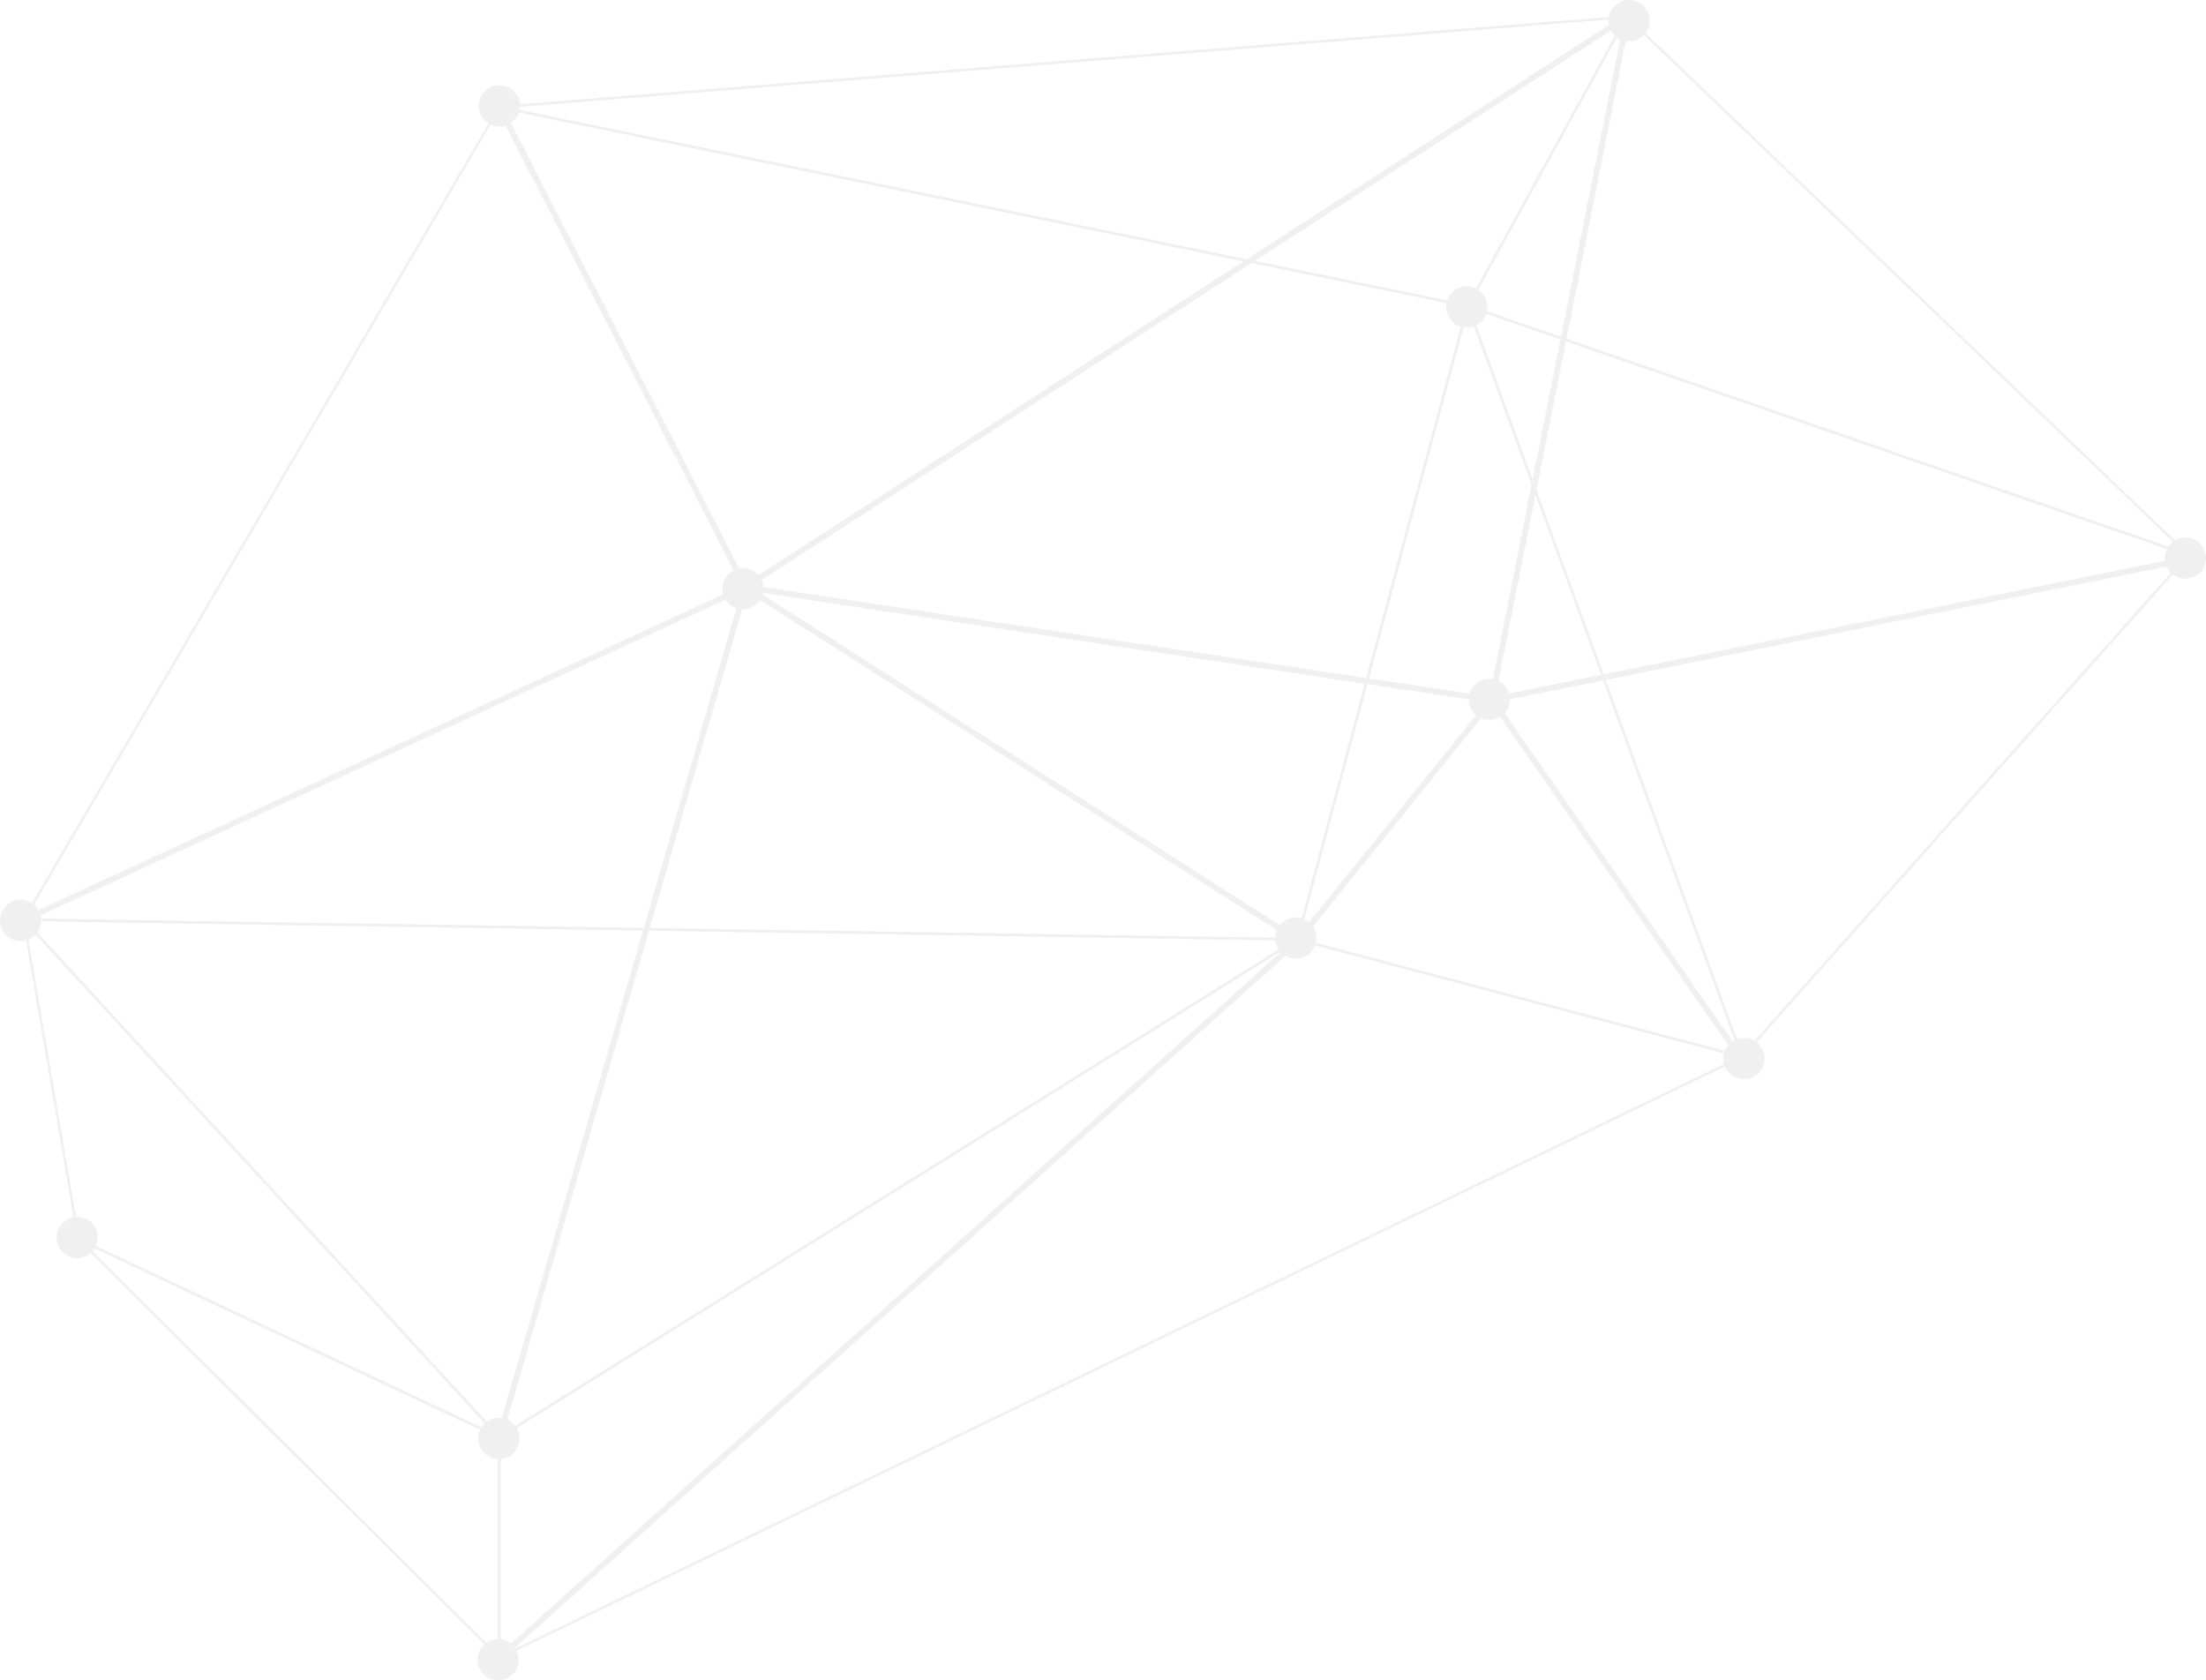 <svg width="701" height="534" viewBox="0 0 701 534" fill="none" xmlns="http://www.w3.org/2000/svg">
<g opacity="0.1" clip-path="url(#clip0_588_3460)">
<path d="M160.392 458.009L158.52 457.147L24.604 394.121L24.566 393.896L6.928 291L160.392 458.009ZM25.315 393.559L156.984 455.498L8.164 293.548L25.315 393.559Z" fill="#6B6B6B"/>
<path d="M159.081 527.743L158.407 527.068L23.031 392.472L25.165 393.484L159.119 456.51L159.119 527.743H159.081ZM26.925 395.208L158.295 525.794L158.295 456.997L26.925 395.208Z" fill="#6B6B6B"/>
<path d="M158.595 457.297L158.37 457.035L6.628 291.862H7.565L413.694 298.12L412.534 298.832L158.595 457.297ZM8.463 292.687L158.744 456.248L410.886 298.907L8.463 292.687Z" fill="#6B6B6B"/>
<path d="M697.03 177.351L465.86 97.462L466.085 97.05L516.828 4.684L517.202 5.059L697.03 177.351ZM467.021 97.013L693.81 175.365L517.015 5.996L467.021 97.013Z" fill="#6B6B6B"/>
<path d="M553.415 336.603L553.19 335.966L465.785 96.601L466.572 96.9L696.132 176.227L695.72 176.676L553.415 336.603ZM467.096 97.912L553.677 335.029L694.671 176.564L467.096 97.912Z" fill="#6B6B6B"/>
<path d="M554.202 336.415L411.785 298.795L411.897 298.42L448.746 160.976L466.385 95.926L502.335 194.4L554.202 336.415ZM412.796 298.232L552.928 335.254L466.534 98.624L449.57 161.238L412.796 298.232Z" fill="#6B6B6B"/>
<path d="M158.258 527.443V456.548L158.445 456.435L412.197 298.083L412.346 298.12L554.688 335.703L553.715 336.191L158.258 527.443ZM159.082 456.997V526.131L552.404 335.928L412.384 298.944L159.082 456.997Z" fill="#6B6B6B"/>
<path d="M412.608 298.907H412.309L6.853 292.687L7.19 292.087L158.482 33.612L158.745 33.649L466.909 96.938L466.797 97.35L412.608 298.907ZM8.239 291.9L411.972 298.12L465.935 97.575L158.894 34.511L8.239 291.9Z" fill="#6B6B6B"/>
<path d="M466.647 97.725L466.347 97.65L155.823 33.874L158.67 33.649L517.652 4.872L466.647 97.725ZM161.553 34.249L466.235 96.826L516.229 5.808L161.553 34.249Z" fill="#6B6B6B"/>
<path d="M159.308 33.166L157.642 34.021L236.058 187.026L237.724 186.171L159.308 33.166Z" fill="#6B6B6B"/>
<path d="M516.789 4.336L236.356 185.769L237.373 187.342L517.806 5.91L516.789 4.336Z" fill="#6B6B6B"/>
<path d="M237.419 185.816L236.411 187.395L412.02 299.624L413.028 298.045L237.419 185.816Z" fill="#6B6B6B"/>
<path d="M159.419 457.409L157.621 456.885L236.001 186.381L237.799 186.906L159.419 457.409Z" fill="#6B6B6B"/>
<path d="M7.228 293.511L6.479 291.825L236.488 185.782L237.274 187.468L7.228 293.511Z" fill="#6B6B6B"/>
<path d="M474.324 223.328L473.949 221.492L696.843 176.414L697.218 178.288L474.324 223.328Z" fill="#6B6B6B"/>
<path d="M516.35 4.847L473.119 222.196L474.955 222.562L518.186 5.213L516.35 4.847Z" fill="#6B6B6B"/>
<path d="M237.036 185.726L236.757 187.579L474.003 223.374L474.282 221.522L237.036 185.726Z" fill="#6B6B6B"/>
<path d="M474.896 221.916L473.358 222.985L552.62 337.16L554.158 336.091L474.896 221.916Z" fill="#6B6B6B"/>
<path d="M413.245 299.431L411.785 298.27L473.425 221.829L474.848 223.028L413.245 299.431Z" fill="#6B6B6B"/>
<path d="M159.007 527.78L157.771 526.393L411.897 298.157L413.133 299.544L159.007 527.78Z" fill="#6B6B6B"/>
<path d="M158.745 40.207C162.364 40.207 165.298 37.271 165.298 33.649C165.298 30.028 162.364 27.092 158.745 27.092C155.125 27.092 152.191 30.028 152.191 33.649C152.191 37.271 155.125 40.207 158.745 40.207Z" fill="#6B6B6B"/>
<path d="M236.076 193.613C239.695 193.613 242.629 190.677 242.629 187.055C242.629 183.434 239.695 180.498 236.076 180.498C232.456 180.498 229.522 183.434 229.522 187.055C229.522 190.677 232.456 193.613 236.076 193.613Z" fill="#6B6B6B"/>
<path d="M473.238 228.798C476.857 228.798 479.791 225.863 479.791 222.241C479.791 218.619 476.857 215.684 473.238 215.684C469.618 215.684 466.684 218.619 466.684 222.241C466.684 225.863 469.618 228.798 473.238 228.798Z" fill="#6B6B6B"/>
<path d="M466.122 104.094C469.742 104.094 472.676 101.158 472.676 97.537C472.676 93.915 469.742 90.98 466.122 90.98C462.503 90.98 459.569 93.915 459.569 97.537C459.569 101.158 462.503 104.094 466.122 104.094Z" fill="#6B6B6B"/>
<path d="M517.652 13.115C521.271 13.115 524.205 10.179 524.205 6.557C524.205 2.936 521.271 0 517.652 0C514.032 0 511.098 2.936 511.098 6.557C511.098 10.179 514.032 13.115 517.652 13.115Z" fill="#6B6B6B"/>
<path d="M694.447 183.908C698.066 183.908 701 180.972 701 177.35C701 173.729 698.066 170.793 694.447 170.793C690.827 170.793 687.893 173.729 687.893 177.35C687.893 180.972 690.827 183.908 694.447 183.908Z" fill="#6B6B6B"/>
<path d="M554.202 342.972C557.821 342.972 560.755 340.036 560.755 336.415C560.755 332.793 557.821 329.857 554.202 329.857C550.582 329.857 547.648 332.793 547.648 336.415C547.648 340.036 550.582 342.972 554.202 342.972Z" fill="#6B6B6B"/>
<path d="M411.785 304.64C415.404 304.64 418.338 301.704 418.338 298.082C418.338 294.461 415.404 291.525 411.785 291.525C408.165 291.525 405.231 294.461 405.231 298.082C405.231 301.704 408.165 304.64 411.785 304.64Z" fill="#6B6B6B"/>
<path d="M158.52 463.704C162.139 463.704 165.073 460.768 165.073 457.147C165.073 453.525 162.139 450.589 158.52 450.589C154.9 450.589 151.966 453.525 151.966 457.147C151.966 460.768 154.9 463.704 158.52 463.704Z" fill="#6B6B6B"/>
<path d="M158.258 534C161.877 534 164.811 531.064 164.811 527.443C164.811 523.821 161.877 520.885 158.258 520.885C154.638 520.885 151.704 523.821 151.704 527.443C151.704 531.064 154.638 534 158.258 534Z" fill="#6B6B6B"/>
<path d="M24.529 399.816C28.148 399.816 31.082 396.88 31.082 393.259C31.082 389.637 28.148 386.701 24.529 386.701C20.909 386.701 17.975 389.637 17.975 393.259C17.975 396.88 20.909 399.816 24.529 399.816Z" fill="#6B6B6B"/>
<path d="M6.553 299.056C10.173 299.056 13.107 296.12 13.107 292.499C13.107 288.877 10.173 285.941 6.553 285.941C2.934 285.941 0 288.877 0 292.499C0 296.12 2.934 299.056 6.553 299.056Z" fill="#6B6B6B"/>
</g>
<defs>
<clipPath id="clip0_588_3460">
<rect width="701" height="534" fill="white"/>
</clipPath>
</defs>
</svg>
